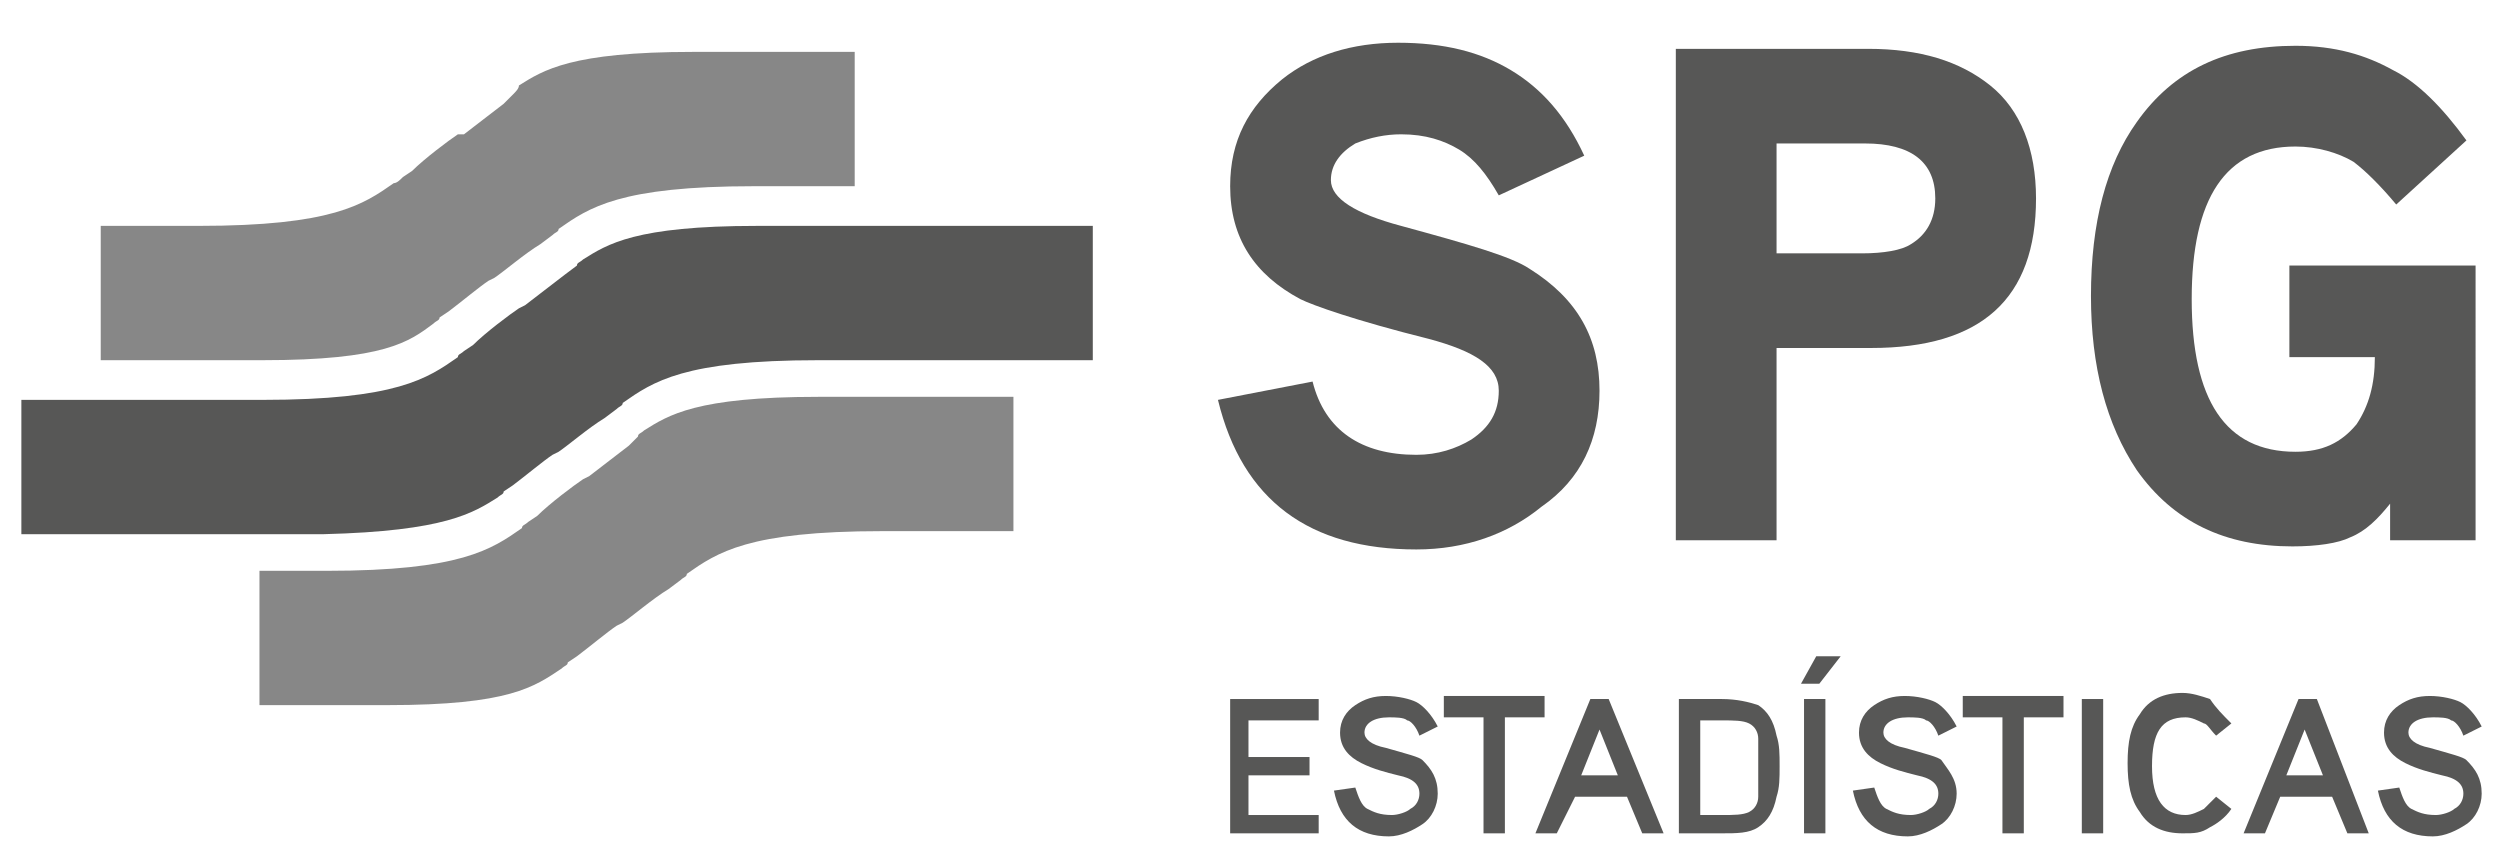<?xml version="1.0" encoding="utf-8"?>
<!-- Generator: Adobe Illustrator 22.0.1, SVG Export Plug-In . SVG Version: 6.00 Build 0)  -->
<svg version="1.1" id="Capa_1" xmlns="http://www.w3.org/2000/svg" xmlns:xlink="http://www.w3.org/1999/xlink" x="0px" y="0px"
	 viewBox="0 0 81.9 28" style="enable-background:new 0 0 81.9 28;" xml:space="preserve">
<style type="text/css">
	.st0{fill:#878787;}
	.st1{fill:#575756;}
</style>
<g>
	<path class="st0" d="M18.4,21.9c0.1-0.1,0.2-0.1,0.2-0.2l0.3-0.2c0.4-0.3,1-0.8,1.3-1l0.2-0.1c0.3-0.2,1-0.8,1.5-1.1l0.4-0.3
		c0.1-0.1,0.2-0.1,0.2-0.2c1-0.7,2-1.4,6.4-1.4h4.3v-4.4h-6.4c-4,0-4.9,0.6-5.7,1.1c-0.1,0.1-0.2,0.1-0.2,0.2l-0.3,0.3
		c-0.4,0.3-0.9,0.7-1.3,1l-0.2,0.1c-0.3,0.2-1.1,0.8-1.5,1.2l-0.3,0.2c-0.1,0.1-0.2,0.1-0.2,0.2c-1,0.7-2,1.4-6.4,1.4H8.5v4.4h4.2
		C16.7,23.1,17.5,22.5,18.4,21.9z"/>
	<path class="st0" d="M14.2,10.6c0.1-0.1,0.2-0.1,0.2-0.2l0.3-0.2c0.4-0.3,1-0.8,1.3-1l0.2-0.1c0.3-0.2,1-0.8,1.5-1.1l0.4-0.3
		c0.1-0.1,0.2-0.1,0.2-0.2c1-0.7,2-1.4,6.4-1.4H28V1.7h-5.3c-4,0-4.9,0.6-5.7,1.1C17,2.9,16.9,3,16.8,3.1l-0.3,0.3
		c-0.4,0.3-0.9,0.7-1.3,1L15,4.4c-0.3,0.2-1.1,0.8-1.5,1.2l-0.3,0.2C13.1,5.9,13,6,12.9,6c-1,0.7-2,1.4-6.4,1.4H3.3v4.4h5.3
		C12.6,11.8,13.4,11.2,14.2,10.6z"/>
	<path class="st1" d="M16.3,16.3c0.1-0.1,0.2-0.1,0.2-0.2l0.3-0.2c0.4-0.3,1-0.8,1.3-1l0.2-0.1c0.3-0.2,1-0.8,1.5-1.1l0.4-0.3
		c0.1-0.1,0.2-0.1,0.2-0.2c1-0.7,2-1.4,6.4-1.4h9V7.4h-11c-4,0-4.9,0.6-5.7,1.1c-0.1,0.1-0.2,0.1-0.2,0.2L18.5,9
		c-0.4,0.3-0.9,0.7-1.3,1l-0.2,0.1c-0.3,0.2-1.1,0.8-1.5,1.2l-0.3,0.2c-0.1,0.1-0.2,0.1-0.2,0.2c-1,0.7-2,1.4-6.4,1.4H0.7v4.4h9.9
		C14.6,17.4,15.5,16.8,16.3,16.3z"/>
	<g>
		<g>
			<path class="st1" d="M52.4,12.8c0,1.6-0.6,2.9-1.9,3.8C49.4,17.5,48,18,46.4,18c-3.5,0-5.7-1.6-6.5-4.9l3.1-0.6
				c0.4,1.6,1.6,2.4,3.4,2.4c0.7,0,1.3-0.2,1.8-0.5c0.6-0.4,0.9-0.9,0.9-1.6c0-0.8-0.8-1.3-2.3-1.7c-2.4-0.6-3.8-1.1-4.2-1.3
				c-1.5-0.8-2.3-2-2.3-3.7c0-1.5,0.6-2.6,1.7-3.5c1-0.8,2.3-1.2,3.8-1.2c1.5,0,2.7,0.3,3.7,0.9c1,0.6,1.8,1.5,2.4,2.8l-2.8,1.3
				c-0.4-0.7-0.8-1.2-1.3-1.5s-1.1-0.5-1.9-0.5c-0.5,0-1,0.1-1.5,0.3c-0.5,0.3-0.8,0.7-0.8,1.2c0,0.6,0.8,1.1,2.3,1.5
				c2.2,0.6,3.6,1,4.2,1.4C51.7,9.8,52.4,11.1,52.4,12.8z"/>
			<path class="st1" d="M66.7,6.5c0,3.3-1.8,4.9-5.4,4.9h-3.1v6.3h-3.3V1.6h6.3c1.7,0,3,0.4,4,1.2C66.2,3.6,66.7,4.9,66.7,6.5z
				 M63.4,6.5c0-1.2-0.8-1.8-2.3-1.8h-2.9v3.6H61c0.7,0,1.3-0.1,1.6-0.3C63.1,7.7,63.4,7.2,63.4,6.5z"/>
			<path class="st1" d="M81.1,17.7h-2.8v-1.2c-0.4,0.5-0.8,0.9-1.3,1.1c-0.4,0.2-1.1,0.3-1.9,0.3c-2.2,0-3.9-0.8-5.1-2.5
				c-1-1.5-1.5-3.4-1.5-5.7c0-2.4,0.5-4.3,1.5-5.7c1.2-1.7,2.9-2.5,5.2-2.5c1.3,0,2.3,0.3,3.2,0.8c0.8,0.4,1.6,1.2,2.4,2.3l-2.3,2.1
				c-0.5-0.6-1-1.1-1.4-1.4c-0.5-0.3-1.2-0.5-1.9-0.5c-2.3,0-3.4,1.7-3.4,5c0,3.3,1.1,5,3.4,5c0.9,0,1.5-0.3,2-0.9
				c0.4-0.6,0.6-1.3,0.6-2.2H75V8.7h6.1V17.7z"/>
		</g>
	</g>
	<g>
		<g>
			<path class="st1" d="M43.2,27.3h-2.9v-4.4h2.9v0.7h-2.3v1.2h2v0.6h-2v1.3h2.3V27.3z"/>
			<path class="st1" d="M47.1,26c0,0.4-0.2,0.8-0.5,1c-0.3,0.2-0.7,0.4-1.1,0.4c-1,0-1.6-0.5-1.8-1.5l0.7-0.1
				c0.1,0.3,0.2,0.6,0.4,0.7s0.4,0.2,0.8,0.2c0.2,0,0.5-0.1,0.6-0.2c0.2-0.1,0.3-0.3,0.3-0.5c0-0.3-0.2-0.5-0.7-0.6
				c-0.4-0.1-0.8-0.2-1.2-0.4c-0.4-0.2-0.7-0.5-0.7-1c0-0.4,0.2-0.7,0.5-0.9c0.3-0.2,0.6-0.3,1-0.3c0.4,0,0.8,0.1,1,0.2
				s0.5,0.4,0.7,0.8l-0.6,0.3c-0.1-0.3-0.3-0.5-0.4-0.5c-0.1-0.1-0.4-0.1-0.6-0.1c-0.5,0-0.8,0.2-0.8,0.5c0,0.2,0.2,0.4,0.7,0.5
				c0.7,0.2,1.1,0.3,1.2,0.4C46.9,25.2,47.1,25.5,47.1,26z"/>
			<path class="st1" d="M50.6,23.5h-1.3v3.8h-0.7v-3.8h-1.3v-0.7h3.3V23.5z"/>
			<path class="st1" d="M54.5,27.3h-0.7l-0.5-1.2h-1.7L51,27.3h-0.7l1.8-4.4h0.6L54.5,27.3z M53,25.4l-0.6-1.5l-0.6,1.5H53z"/>
			<path class="st1" d="M58.3,25.1c0,0.4,0,0.7-0.1,1c-0.1,0.5-0.3,0.8-0.6,1c-0.3,0.2-0.7,0.2-1.2,0.2H55v-4.4h1.4
				c0.5,0,0.9,0.1,1.2,0.2c0.3,0.2,0.5,0.5,0.6,1C58.3,24.4,58.3,24.7,58.3,25.1z M57.6,25.1c0-0.5,0-0.8,0-0.9
				c0-0.2-0.1-0.4-0.3-0.5c-0.2-0.1-0.5-0.1-0.9-0.1h-0.7v3.1h0.7c0.4,0,0.7,0,0.9-0.1c0.2-0.1,0.3-0.3,0.3-0.5
				C57.6,25.9,57.6,25.6,57.6,25.1z"/>
			<path class="st1" d="M60.3,21.5l-0.7,0.9H59l0.5-0.9H60.3z M59.8,27.3h-0.7v-4.4h0.7V27.3z"/>
			<path class="st1" d="M64.1,26c0,0.4-0.2,0.8-0.5,1c-0.3,0.2-0.7,0.4-1.1,0.4c-1,0-1.6-0.5-1.8-1.5l0.7-0.1
				c0.1,0.3,0.2,0.6,0.4,0.7s0.4,0.2,0.8,0.2c0.2,0,0.5-0.1,0.6-0.2c0.2-0.1,0.3-0.3,0.3-0.5c0-0.3-0.2-0.5-0.7-0.6
				c-0.4-0.1-0.8-0.2-1.2-0.4c-0.4-0.2-0.7-0.5-0.7-1c0-0.4,0.2-0.7,0.5-0.9c0.3-0.2,0.6-0.3,1-0.3c0.4,0,0.8,0.1,1,0.2
				s0.5,0.4,0.7,0.8l-0.6,0.3c-0.1-0.3-0.3-0.5-0.4-0.5c-0.1-0.1-0.4-0.1-0.6-0.1c-0.5,0-0.8,0.2-0.8,0.5c0,0.2,0.2,0.4,0.7,0.5
				c0.7,0.2,1.1,0.3,1.2,0.4C63.8,25.2,64.1,25.5,64.1,26z"/>
			<path class="st1" d="M67.6,23.5h-1.3v3.8h-0.7v-3.8h-1.3v-0.7h3.3V23.5z"/>
			<path class="st1" d="M68.9,27.3h-0.7v-4.4h0.7V27.3z"/>
			<path class="st1" d="M73.1,23.7l-0.5,0.4c-0.2-0.2-0.3-0.4-0.4-0.4c-0.2-0.1-0.4-0.2-0.6-0.2c-0.8,0-1.1,0.5-1.1,1.6
				c0,1.1,0.4,1.6,1.1,1.6c0.2,0,0.4-0.1,0.6-0.2c0.1-0.1,0.2-0.2,0.4-0.4l0.5,0.4c-0.2,0.3-0.5,0.5-0.7,0.6
				c-0.3,0.2-0.5,0.2-0.9,0.2c-0.6,0-1.1-0.2-1.4-0.7c-0.3-0.4-0.4-0.9-0.4-1.6s0.1-1.2,0.4-1.6c0.3-0.5,0.8-0.7,1.4-0.7
				c0.3,0,0.6,0.1,0.9,0.2C72.6,23.2,72.8,23.4,73.1,23.7z"/>
			<path class="st1" d="M77.6,27.3h-0.7l-0.5-1.2h-1.7l-0.5,1.2h-0.7l1.8-4.4h0.6L77.6,27.3z M76.1,25.4l-0.6-1.5l-0.6,1.5H76.1z"/>
			<path class="st1" d="M81.3,26c0,0.4-0.2,0.8-0.5,1c-0.3,0.2-0.7,0.4-1.1,0.4c-1,0-1.6-0.5-1.8-1.5l0.7-0.1
				c0.1,0.3,0.2,0.6,0.4,0.7s0.4,0.2,0.8,0.2c0.2,0,0.5-0.1,0.6-0.2c0.2-0.1,0.3-0.3,0.3-0.5c0-0.3-0.2-0.5-0.7-0.6
				c-0.4-0.1-0.8-0.2-1.2-0.4c-0.4-0.2-0.7-0.5-0.7-1c0-0.4,0.2-0.7,0.5-0.9c0.3-0.2,0.6-0.3,1-0.3c0.4,0,0.8,0.1,1,0.2
				s0.5,0.4,0.7,0.8l-0.6,0.3c-0.1-0.3-0.3-0.5-0.4-0.5c-0.1-0.1-0.4-0.1-0.6-0.1c-0.5,0-0.8,0.2-0.8,0.5c0,0.2,0.2,0.4,0.7,0.5
				c0.7,0.2,1.1,0.3,1.2,0.4C81.1,25.2,81.3,25.5,81.3,26z"/>
		</g>
	</g>
</g>
</svg>
